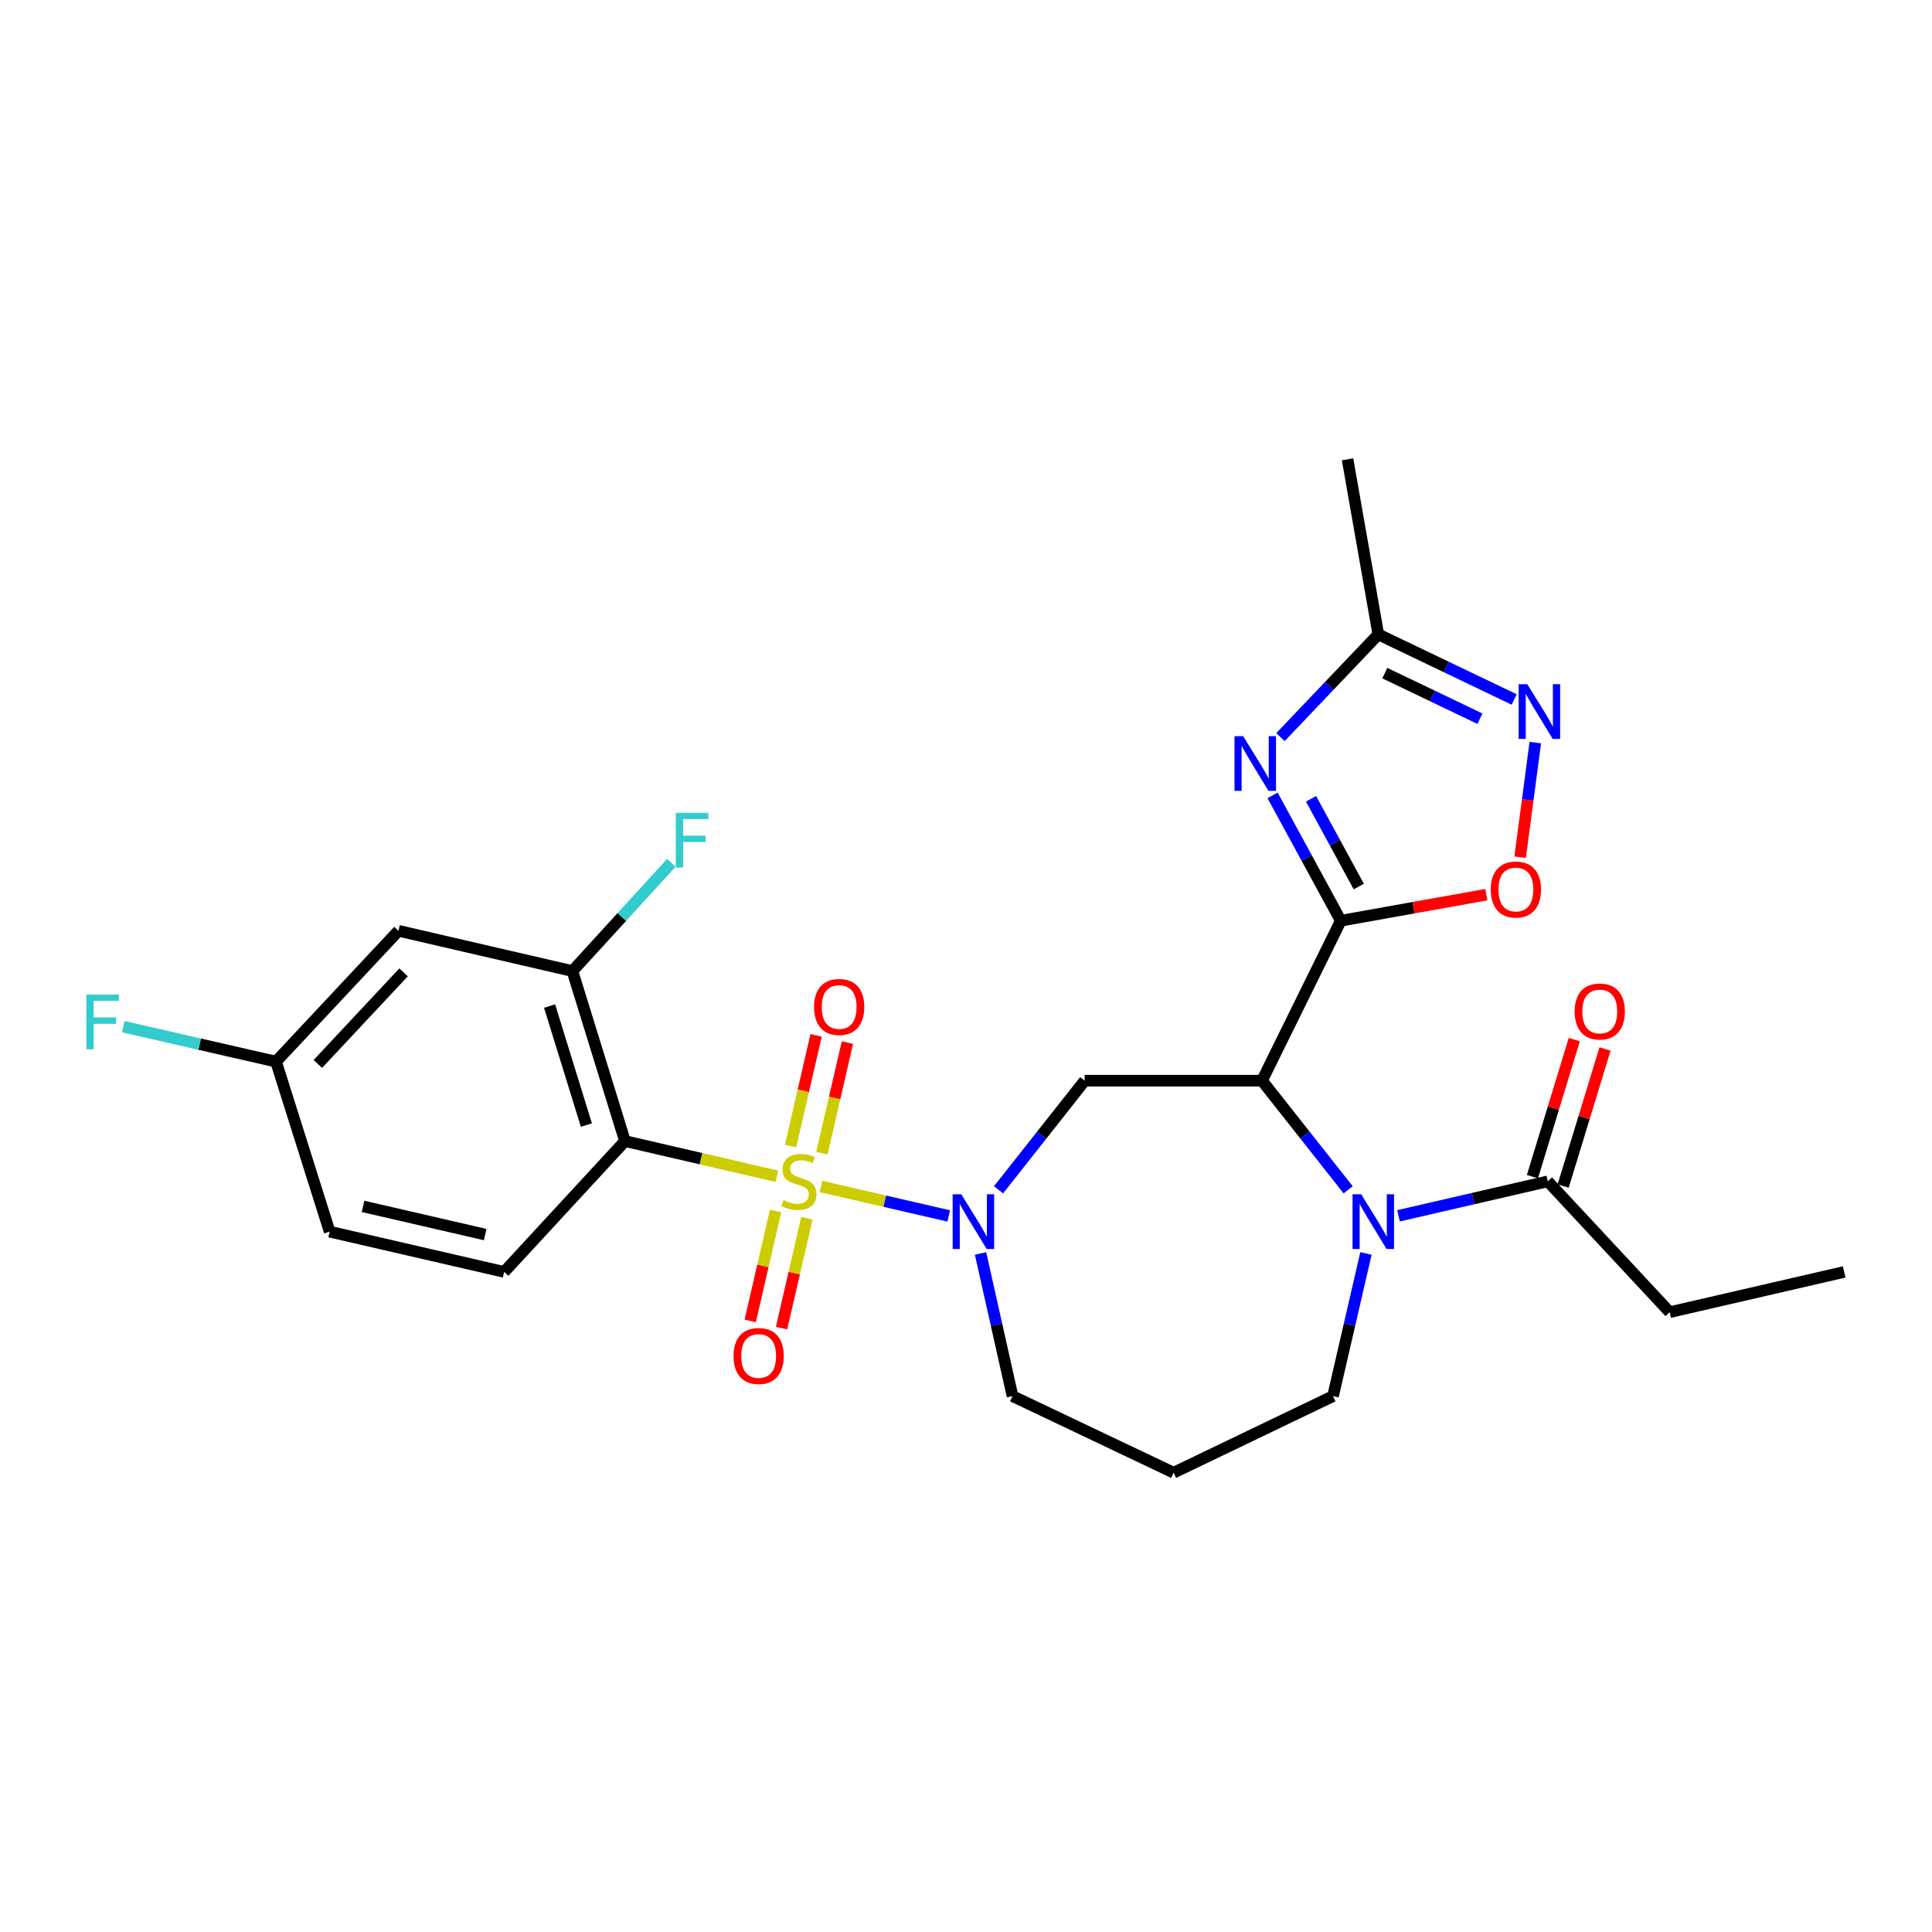 <?xml version='1.0' encoding='iso-8859-1'?>
<svg version='1.1' baseProfile='full'
              xmlns='http://www.w3.org/2000/svg'
                      xmlns:rdkit='http://www.rdkit.org/xml'
                      xmlns:xlink='http://www.w3.org/1999/xlink'
                  xml:space='preserve'
width='1000px' height='1000px' viewBox='0 0 1000 1000'>
<!-- END OF HEADER -->
<rect style='opacity:1.0;fill:#FFFFFF;stroke:none' width='1000' height='1000' x='0' y='0'> </rect>
<path class='bond-2' d='M 424.916,614.1 L 457.989,621.735' style='fill:none;fill-rule:evenodd;stroke:#CCCC00;stroke-width:6px;stroke-linecap:butt;stroke-linejoin:miter;stroke-opacity:1' />
<path class='bond-2' d='M 457.989,621.735 L 491.062,629.369' style='fill:none;fill-rule:evenodd;stroke:#0000FF;stroke-width:6px;stroke-linecap:butt;stroke-linejoin:miter;stroke-opacity:1' />
<path class='bond-3' d='M 402.129,608.832 L 362.808,599.727' style='fill:none;fill-rule:evenodd;stroke:#CCCC00;stroke-width:6px;stroke-linecap:butt;stroke-linejoin:miter;stroke-opacity:1' />
<path class='bond-3' d='M 362.808,599.727 L 323.488,590.622' style='fill:none;fill-rule:evenodd;stroke:#000000;stroke-width:6px;stroke-linecap:butt;stroke-linejoin:miter;stroke-opacity:1' />
<path class='bond-12' d='M 401.446,626.796 L 394.876,655.253' style='fill:none;fill-rule:evenodd;stroke:#CCCC00;stroke-width:6px;stroke-linecap:butt;stroke-linejoin:miter;stroke-opacity:1' />
<path class='bond-12' d='M 394.876,655.253 L 388.307,683.711' style='fill:none;fill-rule:evenodd;stroke:#FF0000;stroke-width:6px;stroke-linecap:butt;stroke-linejoin:miter;stroke-opacity:1' />
<path class='bond-12' d='M 417.652,630.537 L 411.083,658.994' style='fill:none;fill-rule:evenodd;stroke:#CCCC00;stroke-width:6px;stroke-linecap:butt;stroke-linejoin:miter;stroke-opacity:1' />
<path class='bond-12' d='M 411.083,658.994 L 404.514,687.452' style='fill:none;fill-rule:evenodd;stroke:#FF0000;stroke-width:6px;stroke-linecap:butt;stroke-linejoin:miter;stroke-opacity:1' />
<path class='bond-13' d='M 425.414,596.9 L 432.016,568.275' style='fill:none;fill-rule:evenodd;stroke:#CCCC00;stroke-width:6px;stroke-linecap:butt;stroke-linejoin:miter;stroke-opacity:1' />
<path class='bond-13' d='M 432.016,568.275 L 438.618,539.649' style='fill:none;fill-rule:evenodd;stroke:#FF0000;stroke-width:6px;stroke-linecap:butt;stroke-linejoin:miter;stroke-opacity:1' />
<path class='bond-13' d='M 409.206,593.162 L 415.809,564.537' style='fill:none;fill-rule:evenodd;stroke:#CCCC00;stroke-width:6px;stroke-linecap:butt;stroke-linejoin:miter;stroke-opacity:1' />
<path class='bond-13' d='M 415.809,564.537 L 422.411,535.911' style='fill:none;fill-rule:evenodd;stroke:#FF0000;stroke-width:6px;stroke-linecap:butt;stroke-linejoin:miter;stroke-opacity:1' />
<path class='bond-0' d='M 693.998,476.566 L 653.21,559.352' style='fill:none;fill-rule:evenodd;stroke:#000000;stroke-width:6px;stroke-linecap:butt;stroke-linejoin:miter;stroke-opacity:1' />
<path class='bond-4' d='M 693.998,476.566 L 676.342,444.127' style='fill:none;fill-rule:evenodd;stroke:#000000;stroke-width:6px;stroke-linecap:butt;stroke-linejoin:miter;stroke-opacity:1' />
<path class='bond-4' d='M 676.342,444.127 L 658.685,411.687' style='fill:none;fill-rule:evenodd;stroke:#0000FF;stroke-width:6px;stroke-linecap:butt;stroke-linejoin:miter;stroke-opacity:1' />
<path class='bond-4' d='M 703.31,458.882 L 690.951,436.175' style='fill:none;fill-rule:evenodd;stroke:#000000;stroke-width:6px;stroke-linecap:butt;stroke-linejoin:miter;stroke-opacity:1' />
<path class='bond-4' d='M 690.951,436.175 L 678.591,413.467' style='fill:none;fill-rule:evenodd;stroke:#0000FF;stroke-width:6px;stroke-linecap:butt;stroke-linejoin:miter;stroke-opacity:1' />
<path class='bond-7' d='M 693.998,476.566 L 731.658,469.823' style='fill:none;fill-rule:evenodd;stroke:#000000;stroke-width:6px;stroke-linecap:butt;stroke-linejoin:miter;stroke-opacity:1' />
<path class='bond-7' d='M 731.658,469.823 L 769.319,463.079' style='fill:none;fill-rule:evenodd;stroke:#FF0000;stroke-width:6px;stroke-linecap:butt;stroke-linejoin:miter;stroke-opacity:1' />
<path class='bond-1' d='M 653.21,559.352 L 561.433,559.352' style='fill:none;fill-rule:evenodd;stroke:#000000;stroke-width:6px;stroke-linecap:butt;stroke-linejoin:miter;stroke-opacity:1' />
<path class='bond-5' d='M 653.21,559.352 L 675.506,587.592' style='fill:none;fill-rule:evenodd;stroke:#000000;stroke-width:6px;stroke-linecap:butt;stroke-linejoin:miter;stroke-opacity:1' />
<path class='bond-5' d='M 675.506,587.592 L 697.802,615.832' style='fill:none;fill-rule:evenodd;stroke:#0000FF;stroke-width:6px;stroke-linecap:butt;stroke-linejoin:miter;stroke-opacity:1' />
<path class='bond-6' d='M 516.841,615.832 L 539.137,587.592' style='fill:none;fill-rule:evenodd;stroke:#0000FF;stroke-width:6px;stroke-linecap:butt;stroke-linejoin:miter;stroke-opacity:1' />
<path class='bond-6' d='M 539.137,587.592 L 561.433,559.352' style='fill:none;fill-rule:evenodd;stroke:#000000;stroke-width:6px;stroke-linecap:butt;stroke-linejoin:miter;stroke-opacity:1' />
<path class='bond-19' d='M 507.522,648.79 L 515.802,685.707' style='fill:none;fill-rule:evenodd;stroke:#0000FF;stroke-width:6px;stroke-linecap:butt;stroke-linejoin:miter;stroke-opacity:1' />
<path class='bond-19' d='M 515.802,685.707 L 524.082,722.624' style='fill:none;fill-rule:evenodd;stroke:#000000;stroke-width:6px;stroke-linecap:butt;stroke-linejoin:miter;stroke-opacity:1' />
<path class='bond-10' d='M 323.488,590.622 L 296.274,502.624' style='fill:none;fill-rule:evenodd;stroke:#000000;stroke-width:6px;stroke-linecap:butt;stroke-linejoin:miter;stroke-opacity:1' />
<path class='bond-10' d='M 303.515,582.337 L 284.466,520.738' style='fill:none;fill-rule:evenodd;stroke:#000000;stroke-width:6px;stroke-linecap:butt;stroke-linejoin:miter;stroke-opacity:1' />
<path class='bond-14' d='M 323.488,590.622 L 260.948,658.347' style='fill:none;fill-rule:evenodd;stroke:#000000;stroke-width:6px;stroke-linecap:butt;stroke-linejoin:miter;stroke-opacity:1' />
<path class='bond-9' d='M 662.766,381.518 L 688.089,354.942' style='fill:none;fill-rule:evenodd;stroke:#0000FF;stroke-width:6px;stroke-linecap:butt;stroke-linejoin:miter;stroke-opacity:1' />
<path class='bond-9' d='M 688.089,354.942 L 713.413,328.365' style='fill:none;fill-rule:evenodd;stroke:#000000;stroke-width:6px;stroke-linecap:butt;stroke-linejoin:miter;stroke-opacity:1' />
<path class='bond-11' d='M 723.873,629.302 L 762.503,620.386' style='fill:none;fill-rule:evenodd;stroke:#0000FF;stroke-width:6px;stroke-linecap:butt;stroke-linejoin:miter;stroke-opacity:1' />
<path class='bond-11' d='M 762.503,620.386 L 801.133,611.469' style='fill:none;fill-rule:evenodd;stroke:#000000;stroke-width:6px;stroke-linecap:butt;stroke-linejoin:miter;stroke-opacity:1' />
<path class='bond-28' d='M 707.012,648.793 L 698.491,685.708' style='fill:none;fill-rule:evenodd;stroke:#0000FF;stroke-width:6px;stroke-linecap:butt;stroke-linejoin:miter;stroke-opacity:1' />
<path class='bond-28' d='M 698.491,685.708 L 689.969,722.624' style='fill:none;fill-rule:evenodd;stroke:#000000;stroke-width:6px;stroke-linecap:butt;stroke-linejoin:miter;stroke-opacity:1' />
<path class='bond-8' d='M 786.821,443.699 L 790.744,414.032' style='fill:none;fill-rule:evenodd;stroke:#FF0000;stroke-width:6px;stroke-linecap:butt;stroke-linejoin:miter;stroke-opacity:1' />
<path class='bond-8' d='M 790.744,414.032 L 794.667,384.365' style='fill:none;fill-rule:evenodd;stroke:#0000FF;stroke-width:6px;stroke-linecap:butt;stroke-linejoin:miter;stroke-opacity:1' />
<path class='bond-29' d='M 783.739,362.052 L 748.576,345.209' style='fill:none;fill-rule:evenodd;stroke:#0000FF;stroke-width:6px;stroke-linecap:butt;stroke-linejoin:miter;stroke-opacity:1' />
<path class='bond-29' d='M 748.576,345.209 L 713.413,328.365' style='fill:none;fill-rule:evenodd;stroke:#000000;stroke-width:6px;stroke-linecap:butt;stroke-linejoin:miter;stroke-opacity:1' />
<path class='bond-29' d='M 766.005,372 L 741.39,360.21' style='fill:none;fill-rule:evenodd;stroke:#0000FF;stroke-width:6px;stroke-linecap:butt;stroke-linejoin:miter;stroke-opacity:1' />
<path class='bond-29' d='M 741.39,360.21 L 716.776,348.419' style='fill:none;fill-rule:evenodd;stroke:#000000;stroke-width:6px;stroke-linecap:butt;stroke-linejoin:miter;stroke-opacity:1' />
<path class='bond-25' d='M 713.413,328.365 L 697.491,237.734' style='fill:none;fill-rule:evenodd;stroke:#000000;stroke-width:6px;stroke-linecap:butt;stroke-linejoin:miter;stroke-opacity:1' />
<path class='bond-15' d='M 296.274,502.624 L 206.243,481.778' style='fill:none;fill-rule:evenodd;stroke:#000000;stroke-width:6px;stroke-linecap:butt;stroke-linejoin:miter;stroke-opacity:1' />
<path class='bond-20' d='M 296.274,502.624 L 321.887,474.609' style='fill:none;fill-rule:evenodd;stroke:#000000;stroke-width:6px;stroke-linecap:butt;stroke-linejoin:miter;stroke-opacity:1' />
<path class='bond-20' d='M 321.887,474.609 L 347.499,446.593' style='fill:none;fill-rule:evenodd;stroke:#33CCCC;stroke-width:6px;stroke-linecap:butt;stroke-linejoin:miter;stroke-opacity:1' />
<path class='bond-16' d='M 809.087,613.9 L 819.929,578.427' style='fill:none;fill-rule:evenodd;stroke:#000000;stroke-width:6px;stroke-linecap:butt;stroke-linejoin:miter;stroke-opacity:1' />
<path class='bond-16' d='M 819.929,578.427 L 830.771,542.953' style='fill:none;fill-rule:evenodd;stroke:#FF0000;stroke-width:6px;stroke-linecap:butt;stroke-linejoin:miter;stroke-opacity:1' />
<path class='bond-16' d='M 793.18,609.038 L 804.022,573.565' style='fill:none;fill-rule:evenodd;stroke:#000000;stroke-width:6px;stroke-linecap:butt;stroke-linejoin:miter;stroke-opacity:1' />
<path class='bond-16' d='M 804.022,573.565 L 814.865,538.092' style='fill:none;fill-rule:evenodd;stroke:#FF0000;stroke-width:6px;stroke-linecap:butt;stroke-linejoin:miter;stroke-opacity:1' />
<path class='bond-24' d='M 801.133,611.469 L 864.228,679.184' style='fill:none;fill-rule:evenodd;stroke:#000000;stroke-width:6px;stroke-linecap:butt;stroke-linejoin:miter;stroke-opacity:1' />
<path class='bond-22' d='M 260.948,658.347 L 170.63,637.5' style='fill:none;fill-rule:evenodd;stroke:#000000;stroke-width:6px;stroke-linecap:butt;stroke-linejoin:miter;stroke-opacity:1' />
<path class='bond-22' d='M 251.141,639.013 L 187.919,624.42' style='fill:none;fill-rule:evenodd;stroke:#000000;stroke-width:6px;stroke-linecap:butt;stroke-linejoin:miter;stroke-opacity:1' />
<path class='bond-27' d='M 206.243,481.778 L 142.862,549.493' style='fill:none;fill-rule:evenodd;stroke:#000000;stroke-width:6px;stroke-linecap:butt;stroke-linejoin:miter;stroke-opacity:1' />
<path class='bond-27' d='M 208.88,503.301 L 164.513,550.702' style='fill:none;fill-rule:evenodd;stroke:#000000;stroke-width:6px;stroke-linecap:butt;stroke-linejoin:miter;stroke-opacity:1' />
<path class='bond-17' d='M 142.862,549.493 L 170.63,637.5' style='fill:none;fill-rule:evenodd;stroke:#000000;stroke-width:6px;stroke-linecap:butt;stroke-linejoin:miter;stroke-opacity:1' />
<path class='bond-23' d='M 142.862,549.493 L 103.346,540.453' style='fill:none;fill-rule:evenodd;stroke:#000000;stroke-width:6px;stroke-linecap:butt;stroke-linejoin:miter;stroke-opacity:1' />
<path class='bond-23' d='M 103.346,540.453 L 63.83,531.413' style='fill:none;fill-rule:evenodd;stroke:#33CCCC;stroke-width:6px;stroke-linecap:butt;stroke-linejoin:miter;stroke-opacity:1' />
<path class='bond-18' d='M 689.969,722.624 L 607.46,762.266' style='fill:none;fill-rule:evenodd;stroke:#000000;stroke-width:6px;stroke-linecap:butt;stroke-linejoin:miter;stroke-opacity:1' />
<path class='bond-21' d='M 524.082,722.624 L 607.46,762.266' style='fill:none;fill-rule:evenodd;stroke:#000000;stroke-width:6px;stroke-linecap:butt;stroke-linejoin:miter;stroke-opacity:1' />
<path class='bond-26' d='M 864.228,679.184 L 954.545,658.347' style='fill:none;fill-rule:evenodd;stroke:#000000;stroke-width:6px;stroke-linecap:butt;stroke-linejoin:miter;stroke-opacity:1' />
<path  class='atom-0' d='M 405.519 621.189
Q 405.839 621.309, 407.159 621.869
Q 408.479 622.429, 409.919 622.789
Q 411.399 623.109, 412.839 623.109
Q 415.519 623.109, 417.079 621.829
Q 418.639 620.509, 418.639 618.229
Q 418.639 616.669, 417.839 615.709
Q 417.079 614.749, 415.879 614.229
Q 414.679 613.709, 412.679 613.109
Q 410.159 612.349, 408.639 611.629
Q 407.159 610.909, 406.079 609.389
Q 405.039 607.869, 405.039 605.309
Q 405.039 601.749, 407.439 599.549
Q 409.879 597.349, 414.679 597.349
Q 417.959 597.349, 421.679 598.909
L 420.759 601.989
Q 417.359 600.589, 414.799 600.589
Q 412.039 600.589, 410.519 601.749
Q 408.999 602.869, 409.039 604.829
Q 409.039 606.349, 409.799 607.269
Q 410.599 608.189, 411.719 608.709
Q 412.879 609.229, 414.799 609.829
Q 417.359 610.629, 418.879 611.429
Q 420.399 612.229, 421.479 613.869
Q 422.599 615.469, 422.599 618.229
Q 422.599 622.149, 419.959 624.269
Q 417.359 626.349, 412.999 626.349
Q 410.479 626.349, 408.559 625.789
Q 406.679 625.269, 404.439 624.349
L 405.519 621.189
' fill='#CCCC00'/>
<path  class='atom-3' d='M 497.567 618.156
L 506.847 633.156
Q 507.767 634.636, 509.247 637.316
Q 510.727 639.996, 510.807 640.156
L 510.807 618.156
L 514.567 618.156
L 514.567 646.476
L 510.687 646.476
L 500.727 630.076
Q 499.567 628.156, 498.327 625.956
Q 497.127 623.756, 496.767 623.076
L 496.767 646.476
L 493.087 646.476
L 493.087 618.156
L 497.567 618.156
' fill='#0000FF'/>
<path  class='atom-5' d='M 643.457 381.052
L 652.737 396.052
Q 653.657 397.532, 655.137 400.212
Q 656.617 402.892, 656.697 403.052
L 656.697 381.052
L 660.457 381.052
L 660.457 409.372
L 656.577 409.372
L 646.617 392.972
Q 645.457 391.052, 644.217 388.852
Q 643.017 386.652, 642.657 385.972
L 642.657 409.372
L 638.977 409.372
L 638.977 381.052
L 643.457 381.052
' fill='#0000FF'/>
<path  class='atom-6' d='M 704.556 618.156
L 713.836 633.156
Q 714.756 634.636, 716.236 637.316
Q 717.716 639.996, 717.796 640.156
L 717.796 618.156
L 721.556 618.156
L 721.556 646.476
L 717.676 646.476
L 707.716 630.076
Q 706.556 628.156, 705.316 625.956
Q 704.116 623.756, 703.756 623.076
L 703.756 646.476
L 700.076 646.476
L 700.076 618.156
L 704.556 618.156
' fill='#0000FF'/>
<path  class='atom-8' d='M 771.62 460.419
Q 771.62 453.619, 774.98 449.819
Q 778.34 446.019, 784.62 446.019
Q 790.9 446.019, 794.26 449.819
Q 797.62 453.619, 797.62 460.419
Q 797.62 467.299, 794.22 471.219
Q 790.82 475.099, 784.62 475.099
Q 778.38 475.099, 774.98 471.219
Q 771.62 467.339, 771.62 460.419
M 784.62 471.899
Q 788.94 471.899, 791.26 469.019
Q 793.62 466.099, 793.62 460.419
Q 793.62 454.859, 791.26 452.059
Q 788.94 449.219, 784.62 449.219
Q 780.3 449.219, 777.94 452.019
Q 775.62 454.819, 775.62 460.419
Q 775.62 466.139, 777.94 469.019
Q 780.3 471.899, 784.62 471.899
' fill='#FF0000'/>
<path  class='atom-9' d='M 790.53 354.143
L 799.81 369.143
Q 800.73 370.623, 802.21 373.303
Q 803.69 375.983, 803.77 376.143
L 803.77 354.143
L 807.53 354.143
L 807.53 382.463
L 803.65 382.463
L 793.69 366.063
Q 792.53 364.143, 791.29 361.943
Q 790.09 359.743, 789.73 359.063
L 789.73 382.463
L 786.05 382.463
L 786.05 354.143
L 790.53 354.143
' fill='#0000FF'/>
<path  class='atom-13' d='M 379.672 701.857
Q 379.672 695.057, 383.032 691.257
Q 386.392 687.457, 392.672 687.457
Q 398.952 687.457, 402.312 691.257
Q 405.672 695.057, 405.672 701.857
Q 405.672 708.737, 402.272 712.657
Q 398.872 716.537, 392.672 716.537
Q 386.432 716.537, 383.032 712.657
Q 379.672 708.777, 379.672 701.857
M 392.672 713.337
Q 396.992 713.337, 399.312 710.457
Q 401.672 707.537, 401.672 701.857
Q 401.672 696.297, 399.312 693.497
Q 396.992 690.657, 392.672 690.657
Q 388.352 690.657, 385.992 693.457
Q 383.672 696.257, 383.672 701.857
Q 383.672 707.577, 385.992 710.457
Q 388.352 713.337, 392.672 713.337
' fill='#FF0000'/>
<path  class='atom-14' d='M 421.356 521.204
Q 421.356 514.404, 424.716 510.604
Q 428.076 506.804, 434.356 506.804
Q 440.636 506.804, 443.996 510.604
Q 447.356 514.404, 447.356 521.204
Q 447.356 528.084, 443.956 532.004
Q 440.556 535.884, 434.356 535.884
Q 428.116 535.884, 424.716 532.004
Q 421.356 528.124, 421.356 521.204
M 434.356 532.684
Q 438.676 532.684, 440.996 529.804
Q 443.356 526.884, 443.356 521.204
Q 443.356 515.644, 440.996 512.844
Q 438.676 510.004, 434.356 510.004
Q 430.036 510.004, 427.676 512.804
Q 425.356 515.604, 425.356 521.204
Q 425.356 526.924, 427.676 529.804
Q 430.036 532.684, 434.356 532.684
' fill='#FF0000'/>
<path  class='atom-17' d='M 815.033 523.542
Q 815.033 516.742, 818.393 512.942
Q 821.753 509.142, 828.033 509.142
Q 834.313 509.142, 837.673 512.942
Q 841.033 516.742, 841.033 523.542
Q 841.033 530.422, 837.633 534.342
Q 834.233 538.222, 828.033 538.222
Q 821.793 538.222, 818.393 534.342
Q 815.033 530.462, 815.033 523.542
M 828.033 535.022
Q 832.353 535.022, 834.673 532.142
Q 837.033 529.222, 837.033 523.542
Q 837.033 517.982, 834.673 515.182
Q 832.353 512.342, 828.033 512.342
Q 823.713 512.342, 821.353 515.142
Q 819.033 517.942, 819.033 523.542
Q 819.033 529.262, 821.353 532.142
Q 823.713 535.022, 828.033 535.022
' fill='#FF0000'/>
<path  class='atom-21' d='M 349.794 420.712
L 366.634 420.712
L 366.634 423.952
L 353.594 423.952
L 353.594 432.552
L 365.194 432.552
L 365.194 435.832
L 353.594 435.832
L 353.594 449.032
L 349.794 449.032
L 349.794 420.712
' fill='#33CCCC'/>
<path  class='atom-24' d='M 44.689 514.8
L 61.529 514.8
L 61.529 518.04
L 48.489 518.04
L 48.489 526.64
L 60.089 526.64
L 60.089 529.92
L 48.489 529.92
L 48.489 543.12
L 44.689 543.12
L 44.689 514.8
' fill='#33CCCC'/>
</svg>
